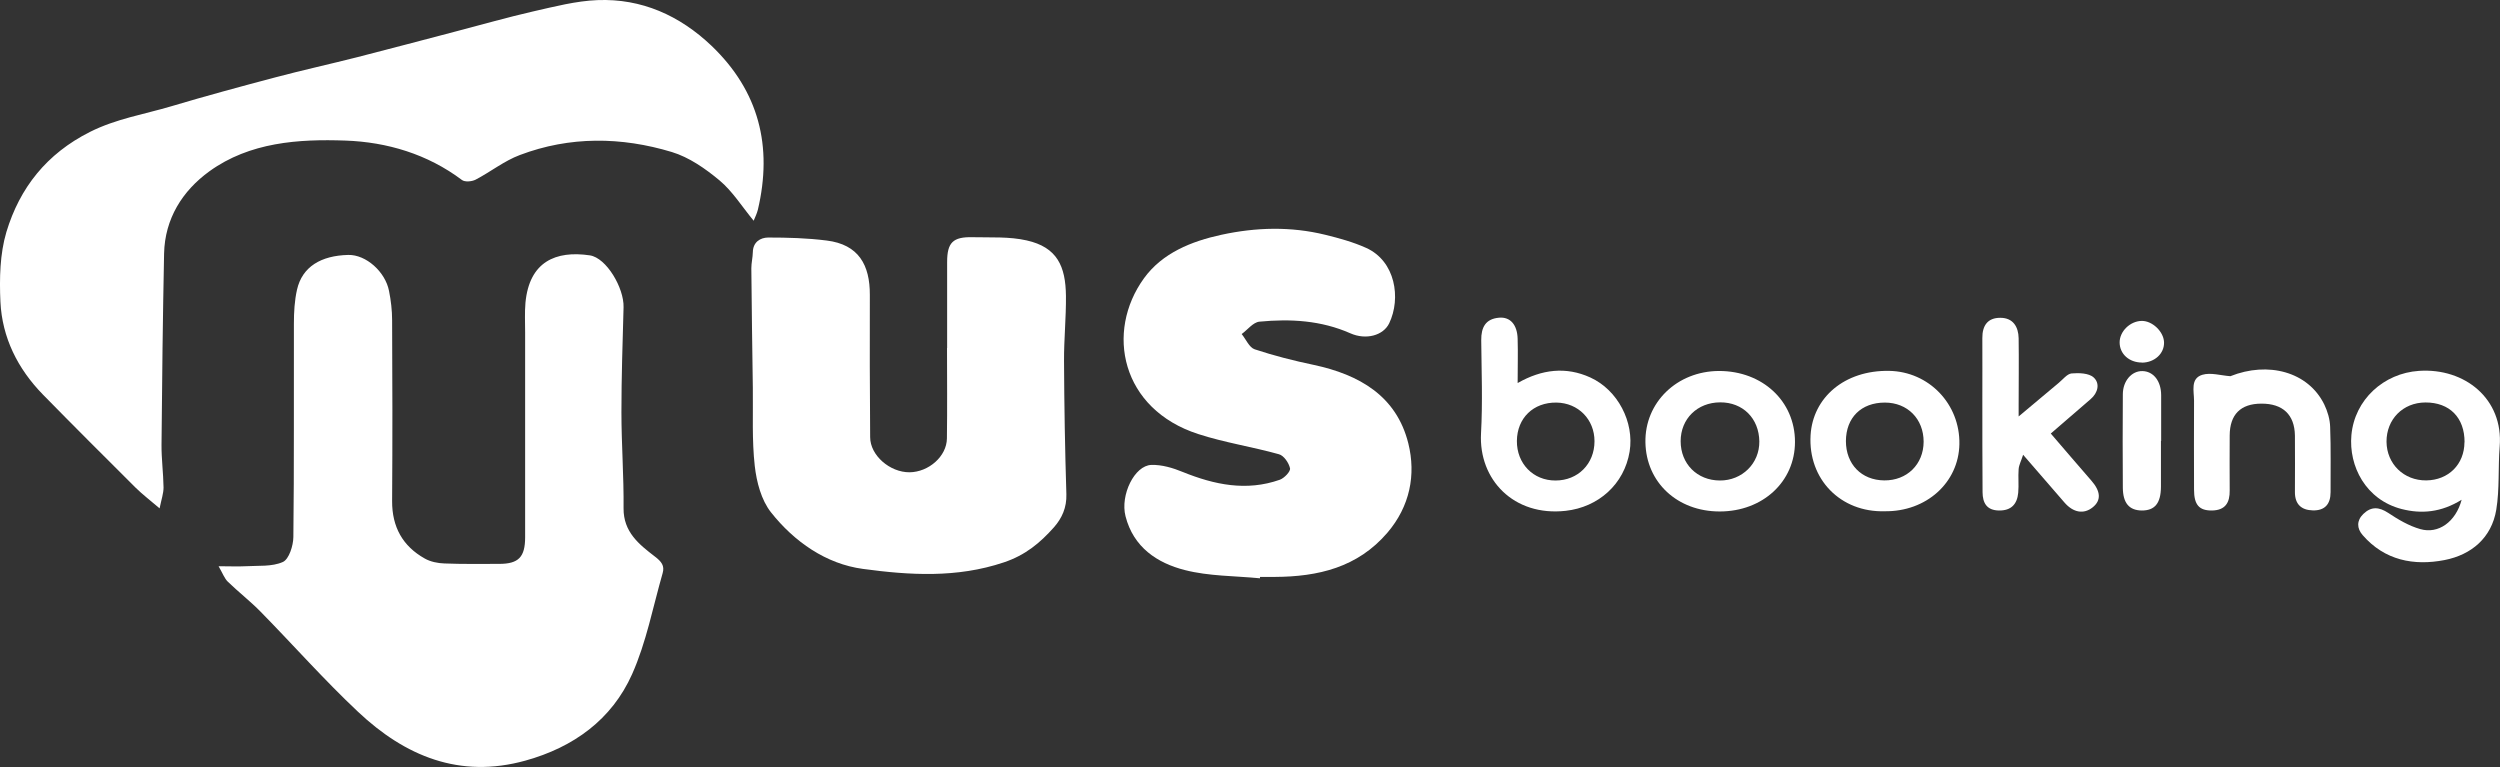 <?xml version="1.0" encoding="UTF-8"?> <svg xmlns="http://www.w3.org/2000/svg" id="Layer_2" data-name="Layer 2" viewBox="0 0 234.18 71.85"><rect x="0" y="0" width="234.18" height="71.85" fill="#333333" stroke="none"/><defs><style> .cls-1 { fill: #fff; stroke-width: 0px; } </style></defs><g id="Layer_1-2" data-name="Layer 1"><g><path class="cls-1" d="m20.47,53.04c1.02,0,1.78.04,2.54,0,1.18-.07,2.47.06,3.49-.4.57-.26.97-1.52.98-2.33.08-6.67.03-13.34.05-20.01,0-1.06.06-2.14.29-3.16.49-2.17,2.27-3.2,4.8-3.26,1.66-.04,3.47,1.57,3.82,3.37.18.9.29,1.83.29,2.74.03,5.65.04,11.3,0,16.95-.01,2.42.99,4.22,3.06,5.38.53.3,1.21.44,1.83.46,1.71.07,3.43.04,5.14.04,1.81,0,2.43-.63,2.43-2.5,0-6.39,0-12.78,0-19.18,0-.93-.05-1.86.03-2.78.36-3.85,2.84-4.91,6.03-4.44,1.55.23,3.21,3.05,3.16,4.86-.09,3.28-.2,6.56-.2,9.83,0,3,.23,6,.2,9-.02,2.23,1.46,3.39,2.93,4.52.63.48.93.87.73,1.56-.91,3.17-1.53,6.48-2.86,9.46-1.9,4.26-5.49,6.85-10,8.1-6.17,1.71-11.27-.43-15.67-4.57-3.17-2.98-6.06-6.25-9.11-9.36-.98-1-2.09-1.86-3.09-2.83-.31-.3-.47-.76-.87-1.46Z"></path><path class="cls-1" d="m70.6,20.68c-1.1-1.33-1.98-2.76-3.2-3.78-1.32-1.1-2.85-2.17-4.47-2.66-4.73-1.43-9.55-1.49-14.23.28-1.47.55-2.75,1.58-4.15,2.31-.35.18-1,.24-1.28.03-3.23-2.43-7.02-3.55-10.89-3.69-4.42-.16-8.99.15-12.77,2.88-2.52,1.83-4.17,4.43-4.24,7.71-.12,5.97-.19,11.93-.24,17.9-.01,1.33.17,2.66.19,4,0,.56-.2,1.12-.37,1.96-.9-.77-1.61-1.31-2.25-1.94-2.91-2.9-5.82-5.8-8.69-8.73C1.66,34.54.2,31.63.04,28.27c-.1-2.18-.05-4.49.56-6.54,1.25-4.14,3.77-7.33,7.82-9.37,2.47-1.24,5.09-1.65,7.64-2.41,3.22-.96,6.47-1.84,9.72-2.7,2.56-.68,5.15-1.25,7.71-1.9,3.1-.79,6.2-1.62,9.3-2.43,2.38-.62,4.75-1.3,7.15-1.85,1.99-.45,4.01-.98,6.03-1.06,4.13-.16,7.69,1.44,10.67,4.27,4.46,4.26,5.75,9.44,4.35,15.37-.09.36-.26.7-.39,1.02Z"></path><path class="cls-1" d="m88.72,32.6c0-2.68,0-5.37,0-8.05,0-1.82.53-2.38,2.4-2.33,1.69.04,3.43-.07,5.05.3,2.86.64,3.65,2.42,3.68,5.2.02,2.03-.19,4.06-.18,6.09.02,4.16.09,8.32.22,12.48.04,1.25-.41,2.25-1.17,3.11-1.29,1.45-2.66,2.6-4.69,3.28-4.41,1.48-8.84,1.2-13.2.61-3.44-.46-6.43-2.54-8.61-5.3-.91-1.15-1.35-2.84-1.52-4.35-.27-2.41-.15-4.87-.18-7.3-.05-3.74-.11-7.47-.14-11.21,0-.5.13-1,.14-1.51.02-.95.7-1.36,1.43-1.37,1.83,0,3.67.05,5.48.28,3.01.37,4.06,2.3,4.05,5.09-.02,4.44,0,8.89.03,13.33,0,1.7,1.84,3.3,3.69,3.29,1.79-.02,3.48-1.49,3.5-3.17.04-2.82.01-5.65.01-8.47,0,0,0,0,0,0Z"></path><path class="cls-1" d="m118.01,54.17c-2.34-.23-4.76-.19-7.02-.77-2.6-.66-4.82-2.14-5.56-5.04-.51-1.99.84-4.76,2.42-4.81.98-.03,2.02.28,2.94.66,2.97,1.2,5.96,1.83,9.09.73.42-.15,1.02-.78.96-1.07-.11-.51-.58-1.2-1.04-1.32-2.5-.7-5.09-1.09-7.55-1.89-7.23-2.33-8.74-9.57-5.08-14.61,1.71-2.35,4.43-3.45,7.25-4.06,3.23-.7,6.48-.79,9.71,0,1.3.32,2.62.68,3.84,1.23,2.75,1.24,3.28,4.72,2.16,7.06-.55,1.15-2.18,1.59-3.64.94-2.74-1.21-5.61-1.37-8.52-1.09-.59.06-1.11.76-1.66,1.16.4.49.71,1.26,1.22,1.43,1.81.6,3.67,1.07,5.53,1.46,4.26.91,7.75,2.9,8.86,7.35.73,2.95.15,5.9-1.96,8.37-2.79,3.26-6.5,4.12-10.54,4.14-.46,0-.93,0-1.39,0,0,.05,0,.1-.01.14Z"></path><path class="cls-1" d="m230.59,46.81c-1.91,1.19-3.77,1.35-5.63.87-3.36-.87-4.96-4.01-4.7-6.92.3-3.32,3.02-5.8,6.33-6.02,4.29-.29,7.92,2.62,7.56,7.09-.16,1.97,0,3.98-.32,5.92-.44,2.64-2.34,4.22-4.84,4.71-2.87.56-5.62.04-7.68-2.34-.54-.62-.58-1.35.07-1.98.75-.72,1.47-.66,2.34-.09.93.62,1.93,1.21,2.99,1.51,1.69.49,3.33-.67,3.88-2.76Zm.27-5.38c.01-2.31-1.4-3.74-3.67-3.73-2.11.01-3.65,1.58-3.64,3.68.02,2.08,1.62,3.64,3.72,3.62,2.08-.02,3.57-1.5,3.58-3.57Z"></path><path class="cls-1" d="m142.18,35.87c2.25-1.28,4.51-1.55,6.79-.51,2.57,1.17,4.13,4.18,3.68,6.94-.5,3.05-2.92,5.21-5.99,5.55-4.87.54-8.16-2.93-7.93-7.25.16-2.9.05-5.82.02-8.74-.01-1.2.41-1.99,1.66-2.1,1.06-.1,1.72.66,1.75,1.99.04,1.32,0,2.65,0,4.12Zm7.18,5.46c0-2.04-1.52-3.59-3.56-3.62-2.17-.03-3.69,1.45-3.71,3.59-.02,2.12,1.53,3.72,3.62,3.71,2.1,0,3.65-1.56,3.65-3.68Z"></path><path class="cls-1" d="m189.51,42.6c-.18.57-.39.95-.42,1.34-.06.74.03,1.48-.04,2.22-.1,1.07-.66,1.68-1.81,1.66-1.14-.02-1.52-.71-1.53-1.71-.02-2.92-.02-5.83-.02-8.75,0-1.9.01-3.8,0-5.69-.01-1.17.5-1.91,1.69-1.9,1.18,0,1.69.83,1.71,1.92.03,2.08,0,4.17,0,6.25,0,.26,0,.52,0,1.07,1.39-1.17,2.57-2.16,3.76-3.15.39-.32.78-.84,1.2-.88.69-.06,1.61-.03,2.06.37.62.56.42,1.44-.28,2.04-1.22,1.05-2.43,2.1-3.73,3.22,1.29,1.49,2.53,2.96,3.8,4.41.88,1,.94,1.85.13,2.5-.84.68-1.83.5-2.65-.45-1.23-1.43-2.46-2.85-3.88-4.48Z"></path><path class="cls-1" d="m176.55,47.89c-4.14.12-7.19-3-6.95-7.12.21-3.54,3.19-6.1,7.35-6.03,3.74.06,6.66,3.11,6.59,6.87-.07,3.61-3.11,6.33-6.99,6.28Zm-3.64-6.58c0,2.17,1.45,3.67,3.59,3.69,2.13.02,3.68-1.5,3.69-3.62,0-2.14-1.51-3.67-3.63-3.67-2.22,0-3.64,1.41-3.65,3.61Z"></path><path class="cls-1" d="m161.08,47.91c-3.96,0-6.88-2.72-6.95-6.47-.07-3.74,2.96-6.68,6.9-6.69,4.07,0,7.11,2.83,7.11,6.64,0,3.73-3.02,6.52-7.05,6.52Zm.02-2.9c2.09.01,3.72-1.6,3.7-3.66-.03-2.16-1.54-3.67-3.67-3.66-2.14.01-3.7,1.54-3.7,3.64,0,2.12,1.54,3.67,3.67,3.68Z"></path><path class="cls-1" d="m208.92,35.24c3.53-1.41,7.29-.43,8.8,2.65.31.64.53,1.39.55,2.1.08,2.03.03,4.07.04,6.11,0,1.13-.54,1.74-1.67,1.71-1.09-.03-1.68-.6-1.67-1.73,0-1.76.02-3.52,0-5.28-.03-1.96-1.14-3-3.14-2.99-1.95,0-2.96,1.02-2.97,2.98,0,1.71-.02,3.43,0,5.14.02,1.16-.41,1.86-1.64,1.89-1.22.02-1.7-.53-1.7-1.95,0-2.78-.02-5.56,0-8.34,0-.89-.36-2.07.77-2.42.79-.24,1.75.07,2.64.13Z"></path><path class="cls-1" d="m202.42,41.3c0,1.43,0,2.87,0,4.3-.01,1.55-.58,2.23-1.81,2.22-1.17-.02-1.75-.7-1.76-2.14-.02-2.91-.02-5.83,0-8.74,0-1.26.83-2.2,1.83-2.18,1.03.02,1.75.92,1.76,2.24,0,1.43,0,2.87,0,4.3,0,0,0,0-.01,0Z"></path><path class="cls-1" d="m200.64,33.96c-1.19,0-2.09-.8-2.09-1.89,0-1.03.98-1.99,2.06-2.01.99-.02,2.06.99,2.1,1.99.04,1.06-.88,1.91-2.07,1.92Z"></path></g></g></svg> 